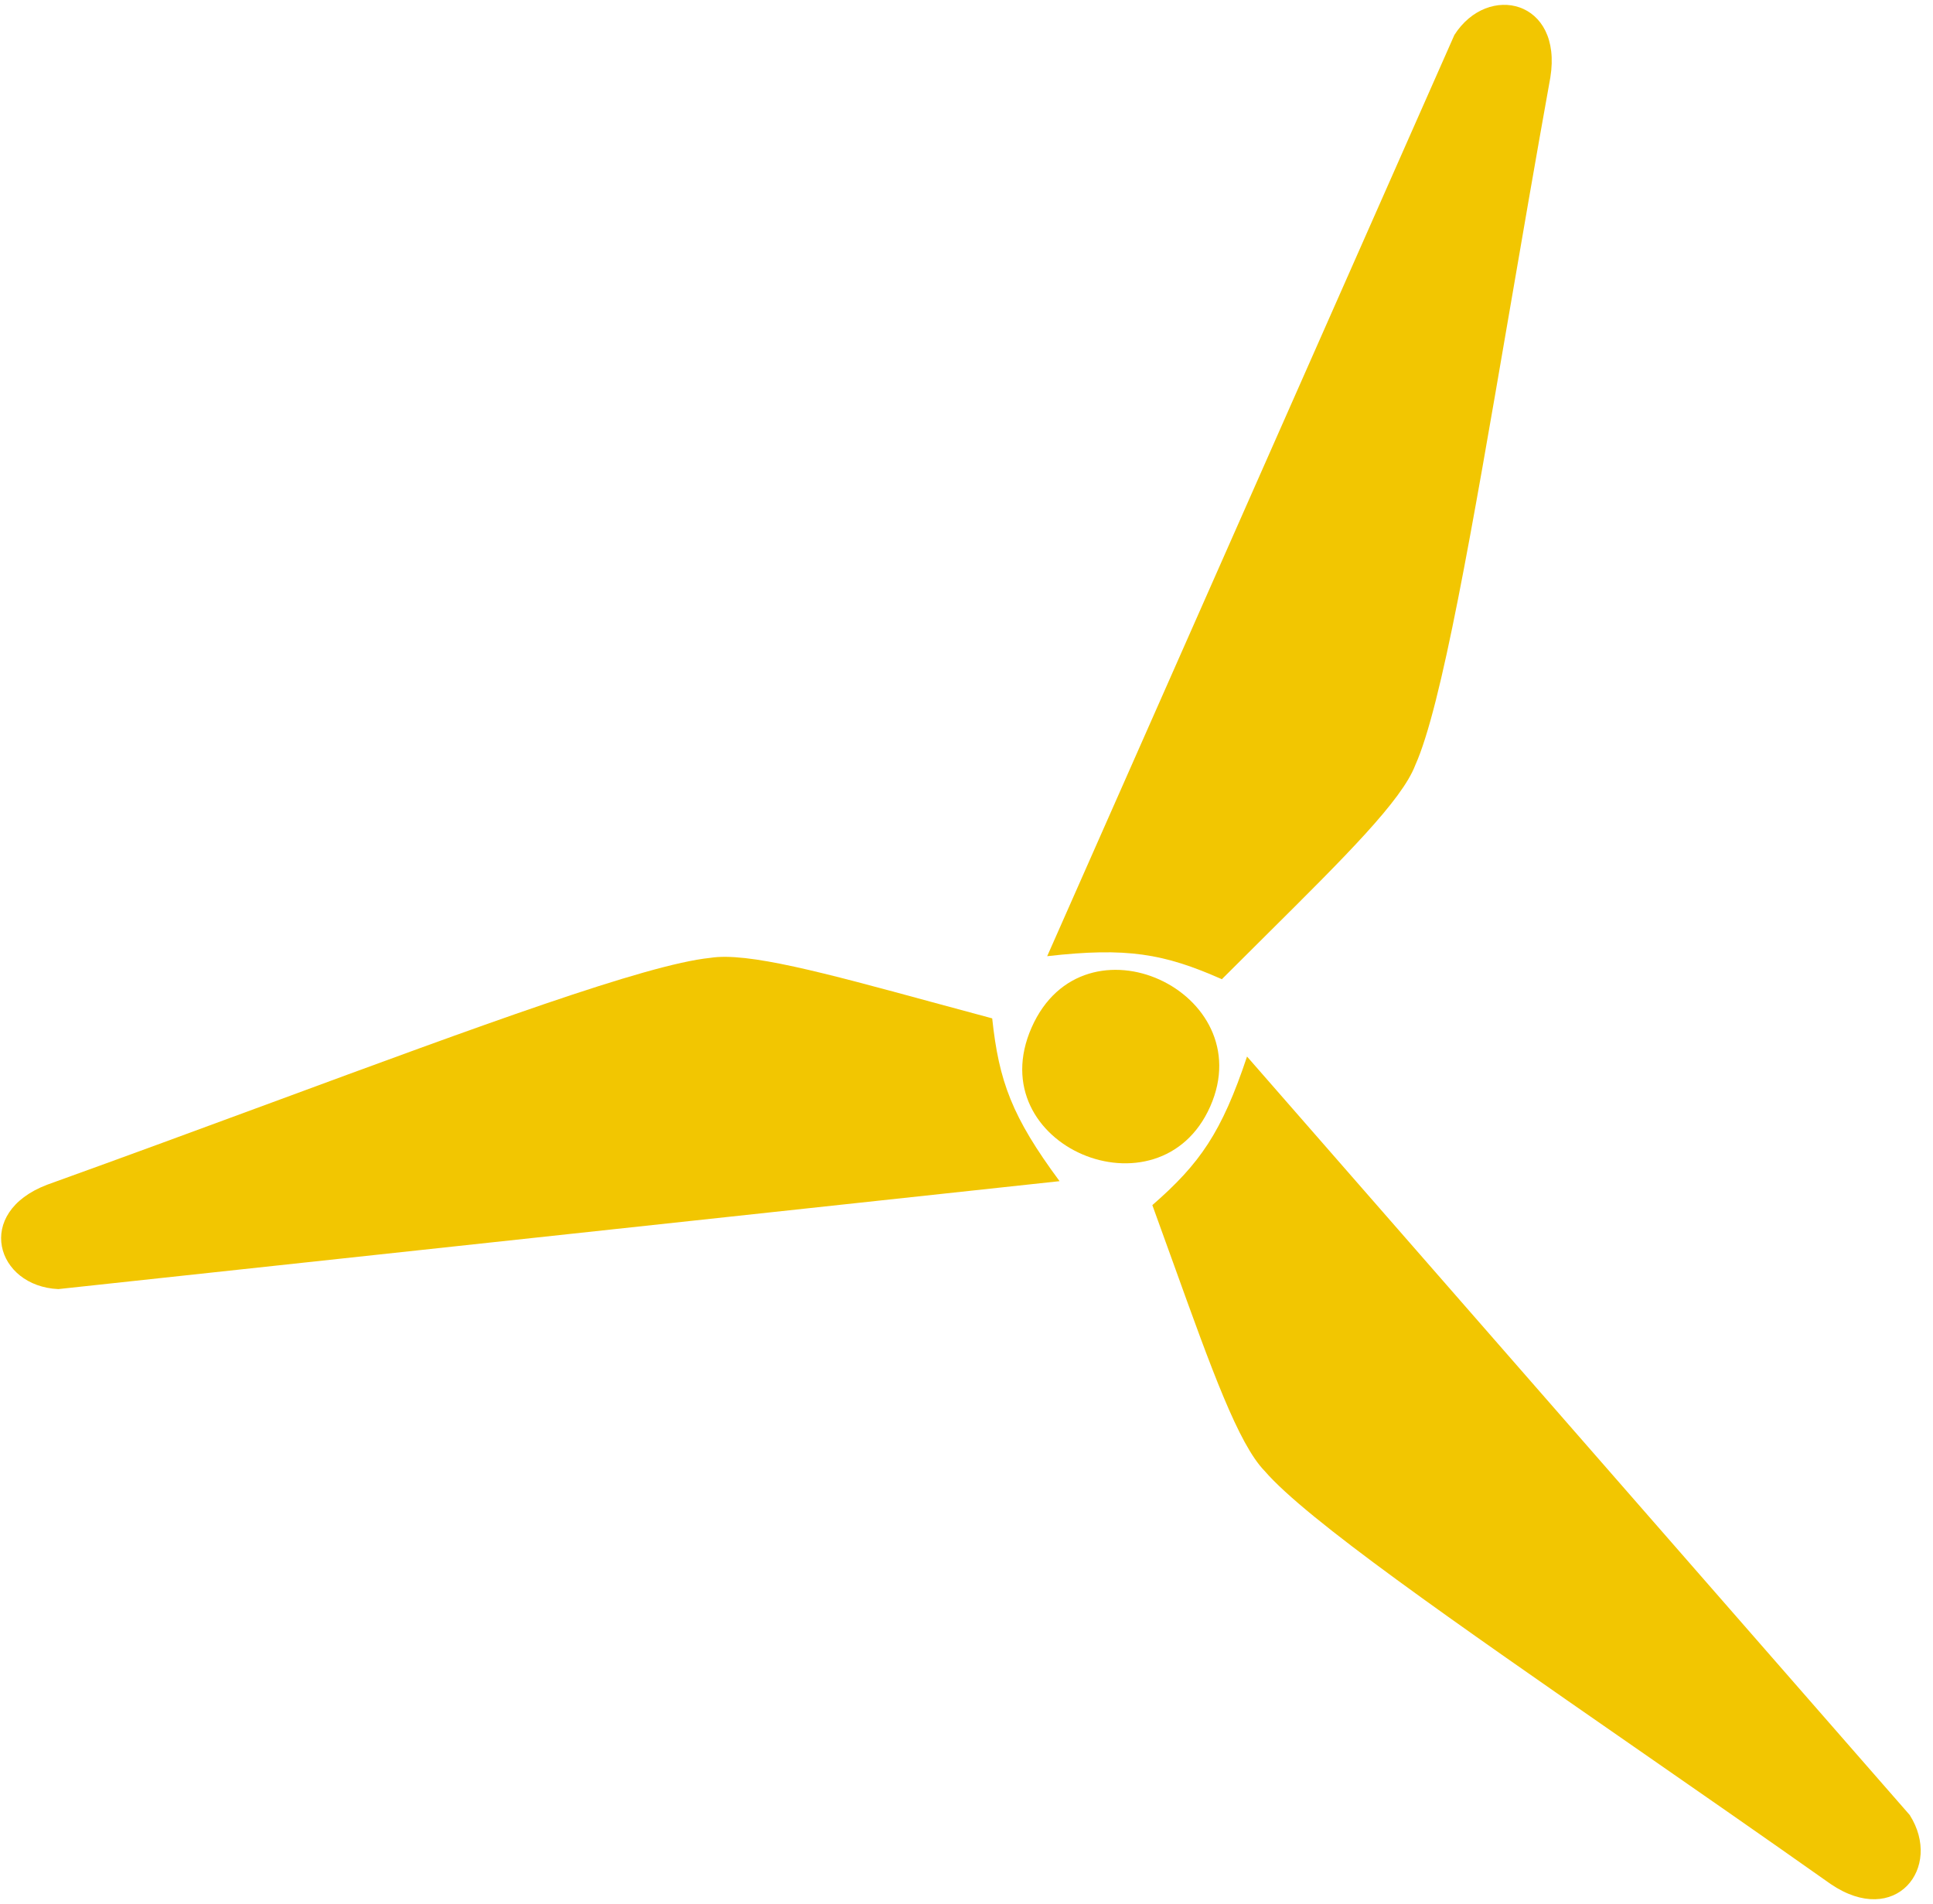 <svg width="133" height="131" viewBox="0 0 133 131" fill="none" xmlns="http://www.w3.org/2000/svg">
<path d="M84.069 67.362C80.09 65.597 77.523 65.153 72.052 65.777L100.069 2.405C102.373 -1.209 107.531 -0.006 106.672 5.324C105.657 10.956 104.711 16.465 103.823 21.634C101.264 36.529 99.191 48.597 97.378 52.634C96.457 55.054 92.593 58.89 87.123 64.322C86.153 65.285 85.133 66.298 84.069 67.362Z" fill="#F2C601"/>
<path d="M79.287 82.902C82.568 80.042 84.056 77.903 85.802 72.681L131.397 124.855C133.698 128.471 130.428 132.637 125.961 129.606C121.286 126.306 116.693 123.121 112.384 120.132L112.382 120.131C99.965 111.517 89.904 104.538 87.011 101.188C85.207 99.331 83.363 94.208 80.752 86.955L80.751 86.953C80.289 85.667 79.802 84.315 79.287 82.902Z" fill="#F2C601"/>
<path d="M72.904 81.254C69.627 76.829 68.729 74.383 68.268 70.055C66.814 69.666 65.427 69.289 64.108 68.931C56.669 66.909 51.415 65.481 48.859 65.894C44.456 66.342 32.968 70.58 18.79 75.812C13.869 77.627 8.625 79.562 3.24 81.5C-1.805 83.421 -0.268 88.489 4.014 88.678L72.904 81.254Z" fill="#F2C601"/>
<path d="M70.981 70.682C74.576 62.539 86.758 68.232 83.27 76.115C79.782 83.997 67.385 78.824 70.981 70.682Z" fill="#F2C601"/>
</svg>
